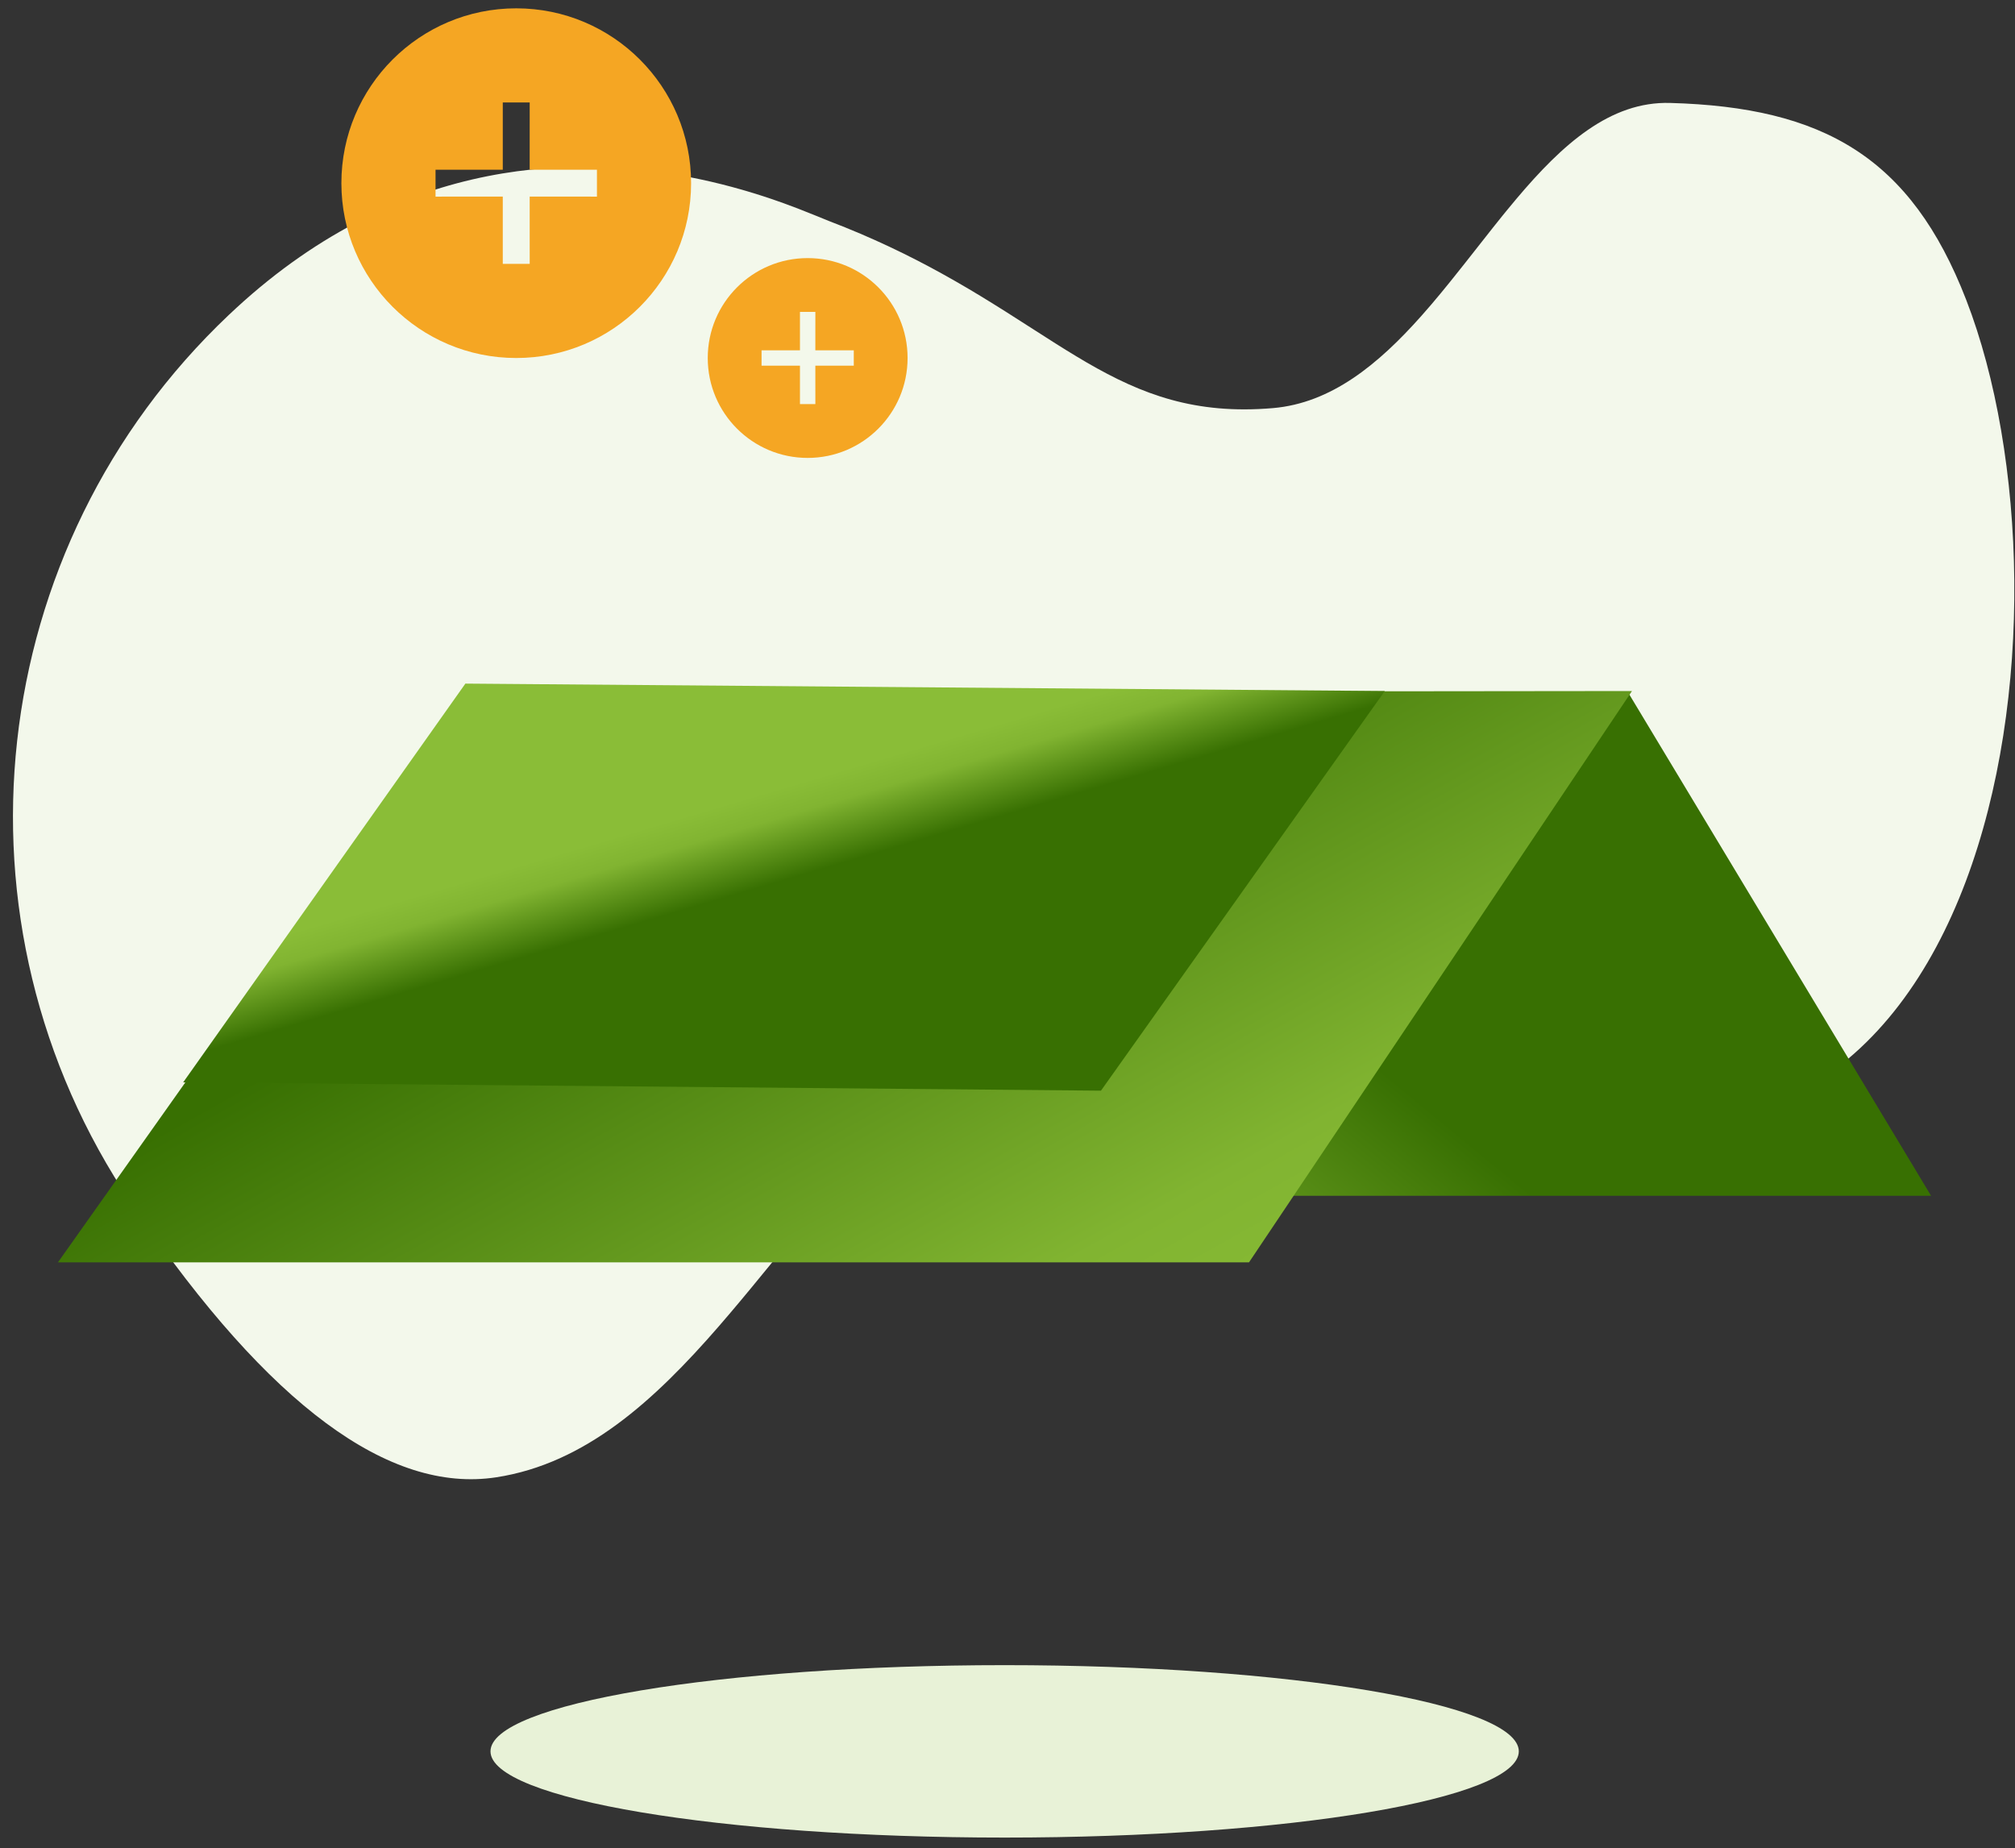 <?xml version="1.0" encoding="UTF-8"?>
<svg width="121px" height="111px" viewBox="0 0 121 111" version="1.1" xmlns="http://www.w3.org/2000/svg" xmlns:xlink="http://www.w3.org/1999/xlink">
    <rect x="0" y="0" width="121" height="111" fill="#333333" stroke="none"/>
    <title>Smart-Solar-Grandes-Clientes</title>
    <defs>
        <polygon id="path-1" points="9.09494702e-13 2.955 132.802 2.955 132.802 79.185 9.09494702e-13 79.185"></polygon>
        <linearGradient x1="39.932%" y1="46.781%" x2="-10.557%" y2="72.444%" id="linearGradient-3">
            <stop stop-color="#387002" offset="0%"></stop>
            <stop stop-color="#81B431" offset="72.582%"></stop>
            <stop stop-color="#8ABD37" offset="100%"></stop>
        </linearGradient>
        <linearGradient x1="110.616%" y1="71.679%" x2="40.202%" y2="25.196%" id="linearGradient-4">
            <stop stop-color="#8ABD37" offset="0%"></stop>
            <stop stop-color="#81B431" offset="27.418%"></stop>
            <stop stop-color="#387002" offset="100%"></stop>
        </linearGradient>
        <linearGradient x1="28.356%" y1="44.261%" x2="39.722%" y2="57.272%" id="linearGradient-5">
            <stop stop-color="#8ABD37" offset="0%"></stop>
            <stop stop-color="#81B431" offset="31.433%"></stop>
            <stop stop-color="#387002" offset="100%"></stop>
        </linearGradient>
    </defs>
    <g id="Iconos" stroke="none" stroke-width="1" fill="none" fill-rule="evenodd">
        <g id="Group" transform="translate(-4, -11)">
            <g id="Group-3" transform="translate(-5, 17)">
                <mask id="mask-2" fill="white">
                    <use xlink:href="#path-1"></use>
                </mask>
                <g id="Clip-53"></g>
                <path d="M23.184,12.5 C33.29,3.206 43.984,3.263 51.054,4.769 L51.706,4.914 L51.706,4.914 L52.336,5.066 L52.336,5.066 L52.943,5.224 L52.943,5.224 L53.526,5.386 C53.622,5.413 53.716,5.44 53.809,5.468 L54.356,5.633 L54.356,5.633 L54.877,5.799 L54.877,5.799 L55.373,5.964 L55.373,5.964 L56.064,6.207 L56.064,6.207 L56.888,6.514 L56.888,6.514 L57.898,6.915 L57.898,6.915 L58.792,7.278 L58.792,7.278 C61.388,8.271 63.594,9.344 65.541,10.42 L66.36,10.881 C66.628,11.034 66.892,11.187 67.15,11.34 L67.913,11.798 L67.913,11.798 L68.651,12.252 L68.651,12.252 L69.367,12.7 L69.367,12.7 L72.375,14.621 L72.375,14.621 L73.009,15.018 L73.009,15.018 L73.637,15.401 L73.637,15.401 L74.259,15.77 C77.569,17.69 80.768,18.909 85.439,18.509 C88.941,18.209 91.762,15.884 94.342,12.984 L94.934,12.305 C95.129,12.076 95.324,11.844 95.517,11.61 L96.095,10.902 L96.095,10.902 L96.953,9.826 L96.953,9.826 L98.651,7.67 L98.651,7.67 L99.216,6.964 C99.31,6.848 99.404,6.732 99.499,6.617 L100.067,5.933 C102.819,2.67 105.69,0.082 109.287,0.182 C118.489,0.437 123.746,3.437 127.067,12 C134.286,30.617 129.064,70.68 99.169,59.775 L98.256,59.429 C92.898,57.323 88.373,57.008 83.634,57.094 L82.577,57.119 C82.4,57.124 82.223,57.13 82.045,57.136 L77.665,57.305 C77.477,57.311 77.287,57.318 77.097,57.324 L75.944,57.357 C74.974,57.381 73.977,57.394 72.948,57.387 C67.124,57.348 62.735,61.206 58.61,65.932 L57.961,66.685 L57.961,66.685 L57.315,67.45 L57.315,67.45 L56.671,68.224 L56.671,68.224 L54.099,71.358 L54.099,71.358 L53.452,72.137 L53.452,72.137 L52.8,72.91 L52.8,72.91 L52.144,73.674 C48.301,78.095 44.157,81.899 38.798,82.719 C32.366,83.703 25.174,78.38 17.22,66.75 L16.888,66.261 C5.513,49.421 8.023,26.852 22.735,12.919 L23.184,12.5 L23.184,12.5 Z" id="Fill-52" fill="#F3F8EB"></path>
                <path d="M100.204,99.177 C100.204,102.036 86.381,104.355 69.329,104.355 C52.277,104.355 38.454,102.036 38.454,99.177 C38.454,96.318 52.277,94 69.329,94 C86.381,94 100.204,96.318 100.204,99.177" id="Fill-57" fill="#E8F2D7"></path>
                <polygon id="Fill-62" fill="url(#linearGradient-3)" fill-rule="nonzero" points="106.76 35.575 124.96 65.812 52.761 65.812 74.96 36.251"></polygon>
                <polygon id="Fill-62" fill="url(#linearGradient-4)" fill-rule="nonzero" points="36.716 35.575 12.478 69.812 84.001 69.812 107 35.5"></polygon>
                <polygon id="Fill-62" fill="url(#linearGradient-5)" fill-rule="nonzero" points="36.946 35.054 20 59 75.112 59.5 92.155 35.5"></polygon>
            </g>
            <path d="M35,11.5 C40.799,11.5 45.5,16.201 45.5,22 C45.5,27.799 40.799,32.5 35,32.5 C29.201,32.5 24.5,27.799 24.5,22 C24.5,16.201 29.201,11.5 35,11.5 Z M35.808,17.154 L34.192,17.154 L34.192,21.192 L30.154,21.192 L30.154,22.808 L34.192,22.807 L34.192,26.846 L35.808,26.846 L35.807,22.807 L39.846,22.808 L39.846,21.192 L35.807,21.192 L35.808,17.154 Z" id="Shape" fill="#F5A623" fill-rule="nonzero"></path>
            <path d="M52.5,26.5 C55.814,26.5 58.5,29.186 58.5,32.5 C58.5,35.814 55.814,38.5 52.5,38.5 C49.186,38.5 46.5,35.814 46.5,32.5 C46.5,29.186 49.186,26.5 52.5,26.5 Z M52.962,29.731 L52.038,29.731 L52.038,32.038 L49.731,32.038 L49.731,32.962 L52.038,32.961 L52.038,35.269 L52.962,35.269 L52.961,32.961 L55.269,32.962 L55.269,32.038 L52.961,32.038 L52.962,29.731 Z" id="Shape" fill="#F5A623" fill-rule="nonzero"></path>
        </g>
    </g>
</svg>